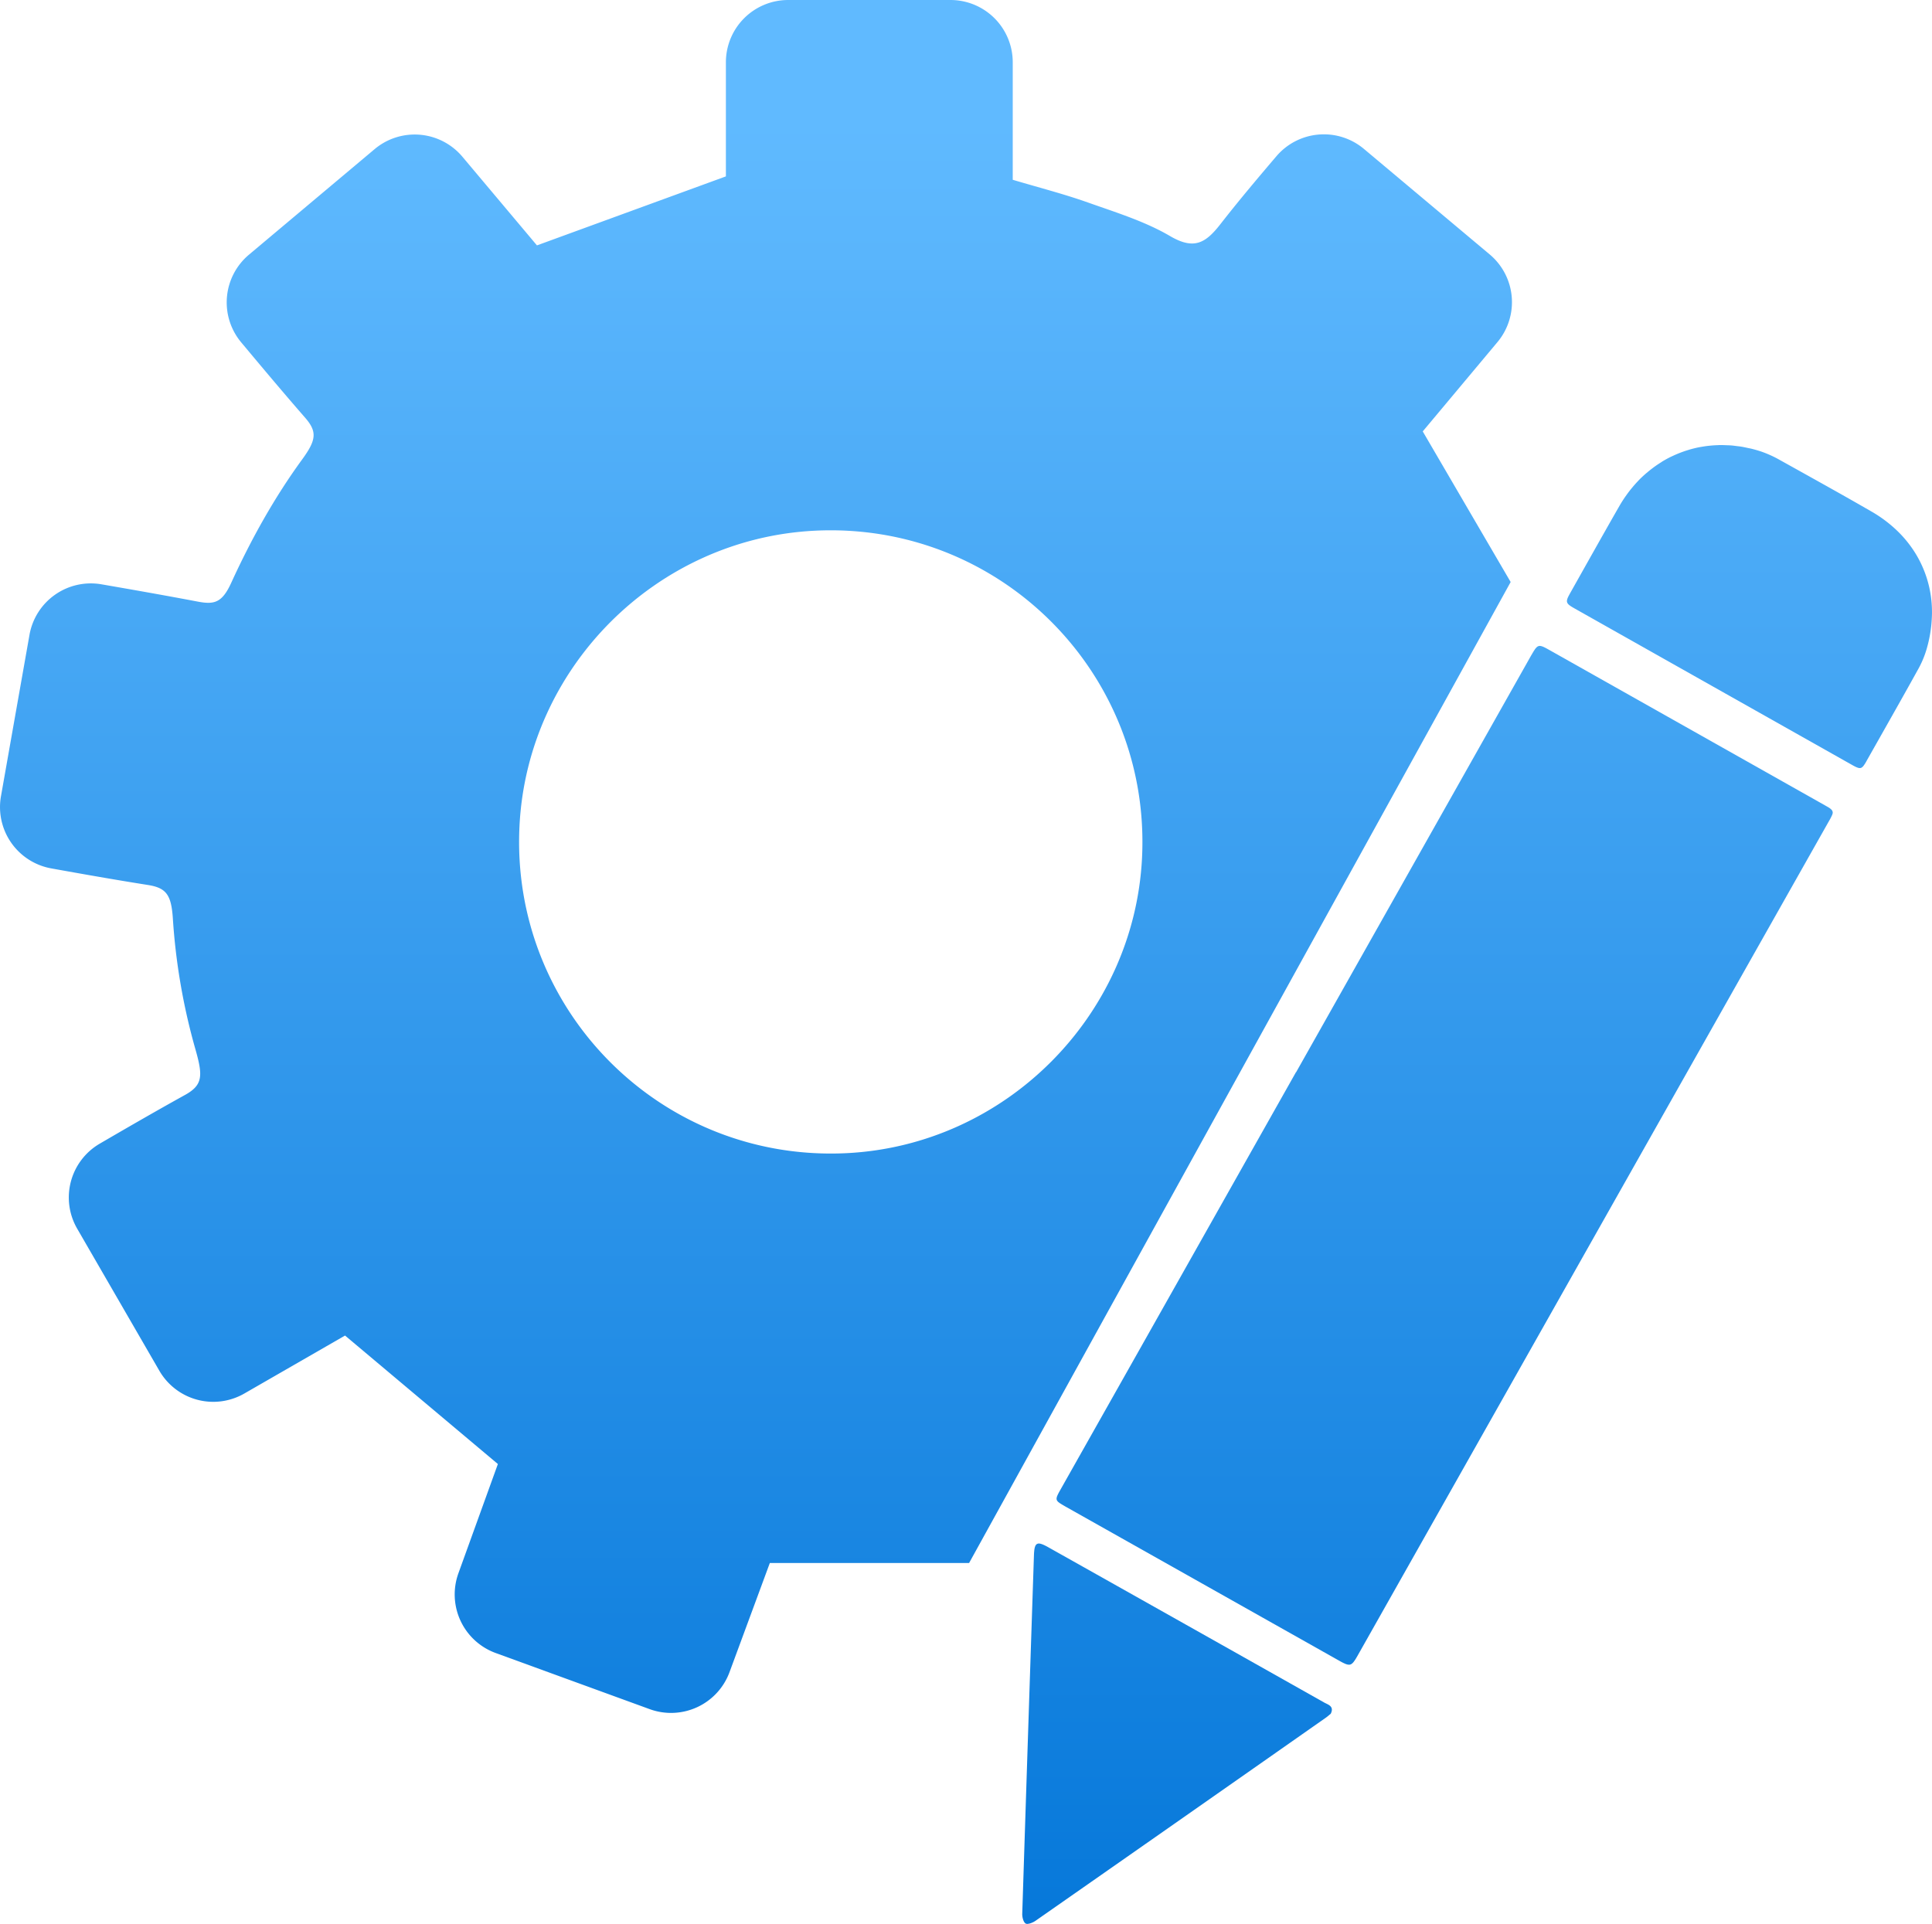 <svg id="Calque_1" data-name="Calque 1" xmlns="http://www.w3.org/2000/svg" xmlns:xlink="http://www.w3.org/1999/xlink" viewBox="0 0 1682.95 1676.12"><defs><style>.cls-1{fill:url(#Dégradé_sans_nom_220);}.cls-2{fill:url(#Dégradé_sans_nom_220-2);}.cls-3{fill:url(#Dégradé_sans_nom_220-3);}.cls-4{fill:url(#Dégradé_sans_nom_220-4);}</style><linearGradient id="Dégradé_sans_nom_220" x1="1417" y1="266.33" x2="1417" y2="1913.16" gradientUnits="userSpaceOnUse"><stop offset="0" stop-color="#60baff"/><stop offset="1" stop-color="#0275d8"/></linearGradient><linearGradient id="Dégradé_sans_nom_220-2" x1="1682.47" y1="266.33" x2="1682.47" y2="1913.16" xlink:href="#Dégradé_sans_nom_220"/><linearGradient id="Dégradé_sans_nom_220-3" x1="1183.84" y1="266.33" x2="1183.84" y2="1913.16" xlink:href="#Dégradé_sans_nom_220"/><linearGradient id="Dégradé_sans_nom_220-4" x1="817.06" y1="266.33" x2="817.06" y2="1913.16" xlink:href="#Dégradé_sans_nom_220"/></defs><path class="cls-1" d="M1754.17,867.61a13,13,0,0,0-3.39-2.58c-.82-.49-1.77-1-2.86-1.64L1651.1,808.8l-132.58-74.74-10.13-5.71c-1.14-.64-2.12-1.19-3-1.67-.29-.16-.53-.27-.8-.41-.6-.3-1.17-.58-1.68-.8-.28-.12-.53-.21-.79-.3a8.62,8.62,0,0,0-1.22-.36,5.83,5.83,0,0,0-.67-.11,3.49,3.49,0,0,0-.8,0,3.28,3.28,0,0,0-1.06.29,4.21,4.21,0,0,0-.65.36,5.76,5.76,0,0,0-1,.9,8.38,8.38,0,0,0-.62.68c-.37.48-.76,1.06-1.16,1.7-.19.3-.37.53-.57.87-.59,1-1.23,2.09-2,3.39l-.07.11-2.68,4.76-.75,1.34-76.43,135.52-124.89,221.47-.1-.06q-65.58,116.28-131.15,232.56l-74,131.15c-1.91,3.39-3.09,5.57-3.34,7.24a3.47,3.47,0,0,0,.17,1.86c.69,1.7,3,3,7.14,5.42L1266.91,1576l58.39,32.89c1.06.6,2,1.11,2.87,1.55.27.15.5.25.76.37.58.28,1.13.54,1.63.74.27.11.52.19.76.27a8.41,8.41,0,0,0,1.24.32c.22,0,.45.08.66.1a5.08,5.08,0,0,0,.79,0,4.19,4.19,0,0,0,1.11-.27,4.66,4.66,0,0,0,.66-.35,5.9,5.9,0,0,0,1-.83c.21-.21.41-.39.62-.63.37-.45.76-1,1.16-1.58.18-.27.35-.48.54-.78.59-.94,1.21-2,1.92-3.24l103.44-183.18q61.83-109.48,123.65-219,91.78-162.52,183.56-325a47.72,47.72,0,0,0,2.93-5.7,7.8,7.8,0,0,0,.36-1.3,3,3,0,0,0-.29-1.88A3.93,3.93,0,0,0,1754.17,867.61Z" transform="translate(-158.53 -161.94)"/><path class="cls-2" d="M1841.38,691.25a97.06,97.06,0,0,0-14.65-47.74,101,101,0,0,0-16.28-19.83,115,115,0,0,0-21.86-16.19q-19.69-11.34-39.54-22.43t-39.71-22.13a98.13,98.13,0,0,0-16.49-7.55c-3-1-5.95-1.84-8.92-2.57-1-.24-1.93-.38-2.89-.59-2-.44-4-.88-6-1.2-1.17-.19-2.33-.29-3.49-.43-1.79-.23-3.58-.48-5.35-.61-1.26-.09-2.5-.1-3.75-.15-1.71-.07-3.43-.16-5.13-.14-.76,0-1.51,0-2.26.07q-3,.09-5.88.35c-.85.08-1.7.16-2.56.26-2.06.23-4.11.54-6.15.9-.57.11-1.16.18-1.73.29-2.56.5-5.08,1.11-7.58,1.81-.67.18-1.33.41-2,.61-1.87.56-3.72,1.17-5.54,1.85-.82.3-1.64.61-2.45.93-1.79.72-3.57,1.49-5.32,2.31-.64.3-1.3.58-1.94.89-2.32,1.15-4.6,2.38-6.83,3.71-.51.3-1,.64-1.5,1-1.75,1.08-3.48,2.22-5.17,3.42-.71.5-1.42,1-2.11,1.54-1.55,1.16-3.06,2.36-4.55,3.61-.6.5-1.21,1-1.8,1.51-2,1.76-4,3.59-5.85,5.53-.28.28-.53.58-.8.86q-2.43,2.55-4.71,5.29c-.56.67-1.11,1.36-1.66,2q-1.87,2.36-3.64,4.85c-.5.7-1,1.39-1.49,2.11-1.58,2.34-3.11,4.74-4.55,7.24v0c-14.47,25.24-28.66,50.64-42.94,76-.56,1-1,1.85-1.43,2.64-2.78,5.53-1.63,6.88,5.37,10.83L1650.62,760l121,68.23c.9.51,1.68.94,2.41,1.32l.66.32c.48.24.93.45,1.34.62l.65.23a6.35,6.35,0,0,0,1,.28,3.84,3.84,0,0,0,.55.08,3.68,3.68,0,0,0,.67,0,3,3,0,0,0,.88-.22,4.63,4.63,0,0,0,.54-.28,5.56,5.56,0,0,0,.82-.69c.16-.17.33-.32.5-.53a14.31,14.31,0,0,0,.93-1.3c.15-.22.29-.4.45-.66.48-.76,1-1.62,1.56-2.64l0-.05,12.75-22.55c10.79-19.07,21.57-38.16,32.18-57.33a84.7,84.7,0,0,0,4.24-8.79,85.71,85.71,0,0,0,3.21-9.2,115.14,115.14,0,0,0,4.38-26.86C1841.5,697,1841.5,694.12,1841.38,691.25Z" transform="translate(-158.53 -161.94)"/><path class="cls-3" d="M1312,1645.19q-120.42-67.9-240.94-135.61c-1-.57-1.94-1-2.79-1.45l-.73-.32a18.39,18.39,0,0,0-1.76-.68l-.55-.18a7,7,0,0,0-1.81-.26,1.08,1.08,0,0,0-.19,0,3.13,3.13,0,0,0-1.24.34c-.08,0-.17.07-.25.12a3.47,3.47,0,0,0-1,1c0,.09-.1.2-.16.3a8,8,0,0,0-.61,1.57c0,.09-.06.18-.08.28a19.21,19.21,0,0,0-.42,2.46c0,.2,0,.42-.07.65-.09,1-.16,2-.2,3.24Q1054,1673,1049,1829.21c-.09,3,1,7.41,3,8.56a3.16,3.16,0,0,0,1.66.28c.19,0,.4,0,.6-.08a9,9,0,0,0,1.5-.32l.75-.24c.52-.19,1-.4,1.54-.64l.64-.3a16.06,16.06,0,0,0,1.91-1.13q126.54-88.33,252.88-176.93c.78-.55,1.53-1.15,2.22-1.73s1.35-1.16,2-1.64C1321,1648.37,1315.45,1647.12,1312,1645.19Z" transform="translate(-158.53 -161.94)"/><path class="cls-4" d="M1397.87,537.79,1462.94,460a54.27,54.27,0,0,0-6.75-76.4l-109.57-91.94a54.31,54.31,0,0,0-76.21,6.38c-16.73,19.62-33.13,39.1-48.78,59.17-13,16.69-23.08,22.55-43.82,10.43-22-12.89-47.27-20.65-71.59-29.28-21.11-7.48-42.9-13.05-65.5-19.79V216.2a54.25,54.25,0,0,0-54.25-54.26H845.11a54.26,54.26,0,0,0-54.26,54.26v99.41L626.26,375.73l-64.94-77.25a54.28,54.28,0,0,0-76.46-6.62l-109.51,92a54.3,54.3,0,0,0-6.73,76.33c18.71,22.41,36.95,44.15,55.6,65.54,10.65,12.22,10,19.37-2.42,36.38-24.45,33.54-44.63,69.9-61.88,107.65-7.94,17.4-14.81,19-29,16.33-27.84-5.29-55.76-10.2-84-15.09a54.28,54.28,0,0,0-62.7,44c-8.33,47.11-16.56,93.72-24.85,140.65a54.27,54.27,0,0,0,43.8,62.85c28.16,5.07,56.1,10,84.12,14.43,16,2.51,20.41,8.45,21.8,29a543.72,543.72,0,0,0,19.39,113.16c6.8,23.78,7.21,32-9,40.91-24.79,13.72-49.32,27.91-74.07,42.32a54.27,54.27,0,0,0-19.64,74.07l71.57,123.76a54.25,54.25,0,0,0,74,19.86l87.75-50.52,133.14,111.93-34.39,95.2a54.31,54.31,0,0,0,32.5,69.46L724.55,1651A54.28,54.28,0,0,0,794,1618.77l35.12-95.11h173.58L1474.45,669C1448.42,624.43,1423.42,581.59,1397.87,537.79ZM1153.33,909.57c-7,137.93-119.07,250-257,257-161.1,8.16-293.43-124.17-285.26-285.26,7-137.93,119.07-250,257-257C1029.16,616.15,1161.49,748.48,1153.33,909.57Z" transform="translate(-158.53 -161.94)"/></svg>